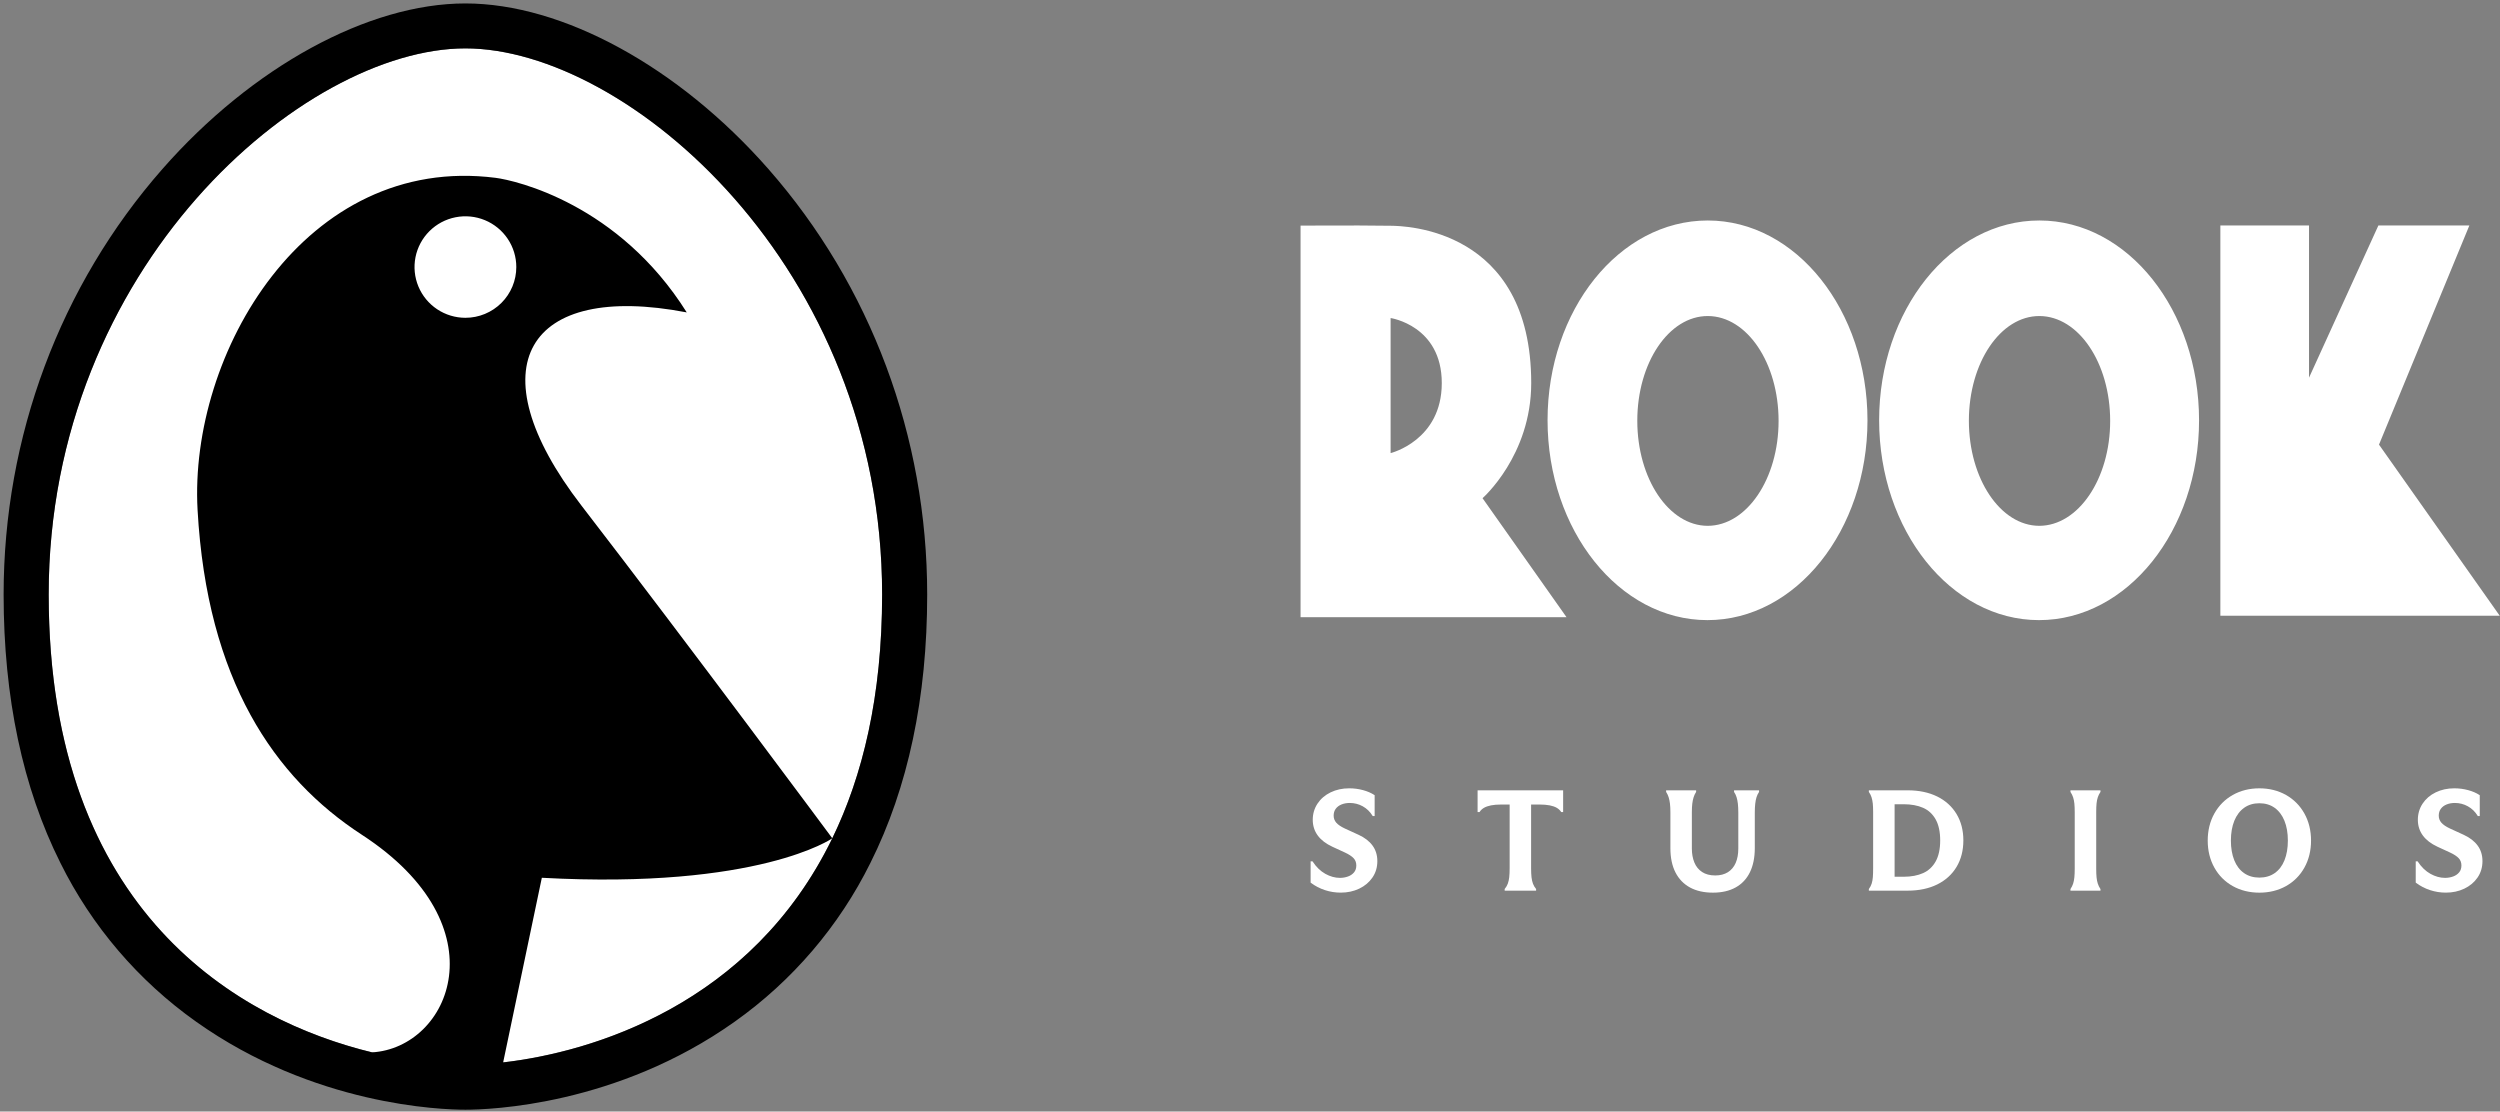 <svg width="641" height="285" viewBox="0 0 641 285" fill="none" xmlns="http://www.w3.org/2000/svg">
<rect x="0" y="0" width="641" height="285" fill="#808080" stroke="none"/>
<path d="M119.328 12.405C77.829 12.405 12.48 68.433 12.48 152.443C12.48 258.677 95.483 273.008 119.328 273.008C143.173 273.008 226.176 258.677 226.176 152.443C226.176 68.433 160.827 12.405 119.328 12.405Z" fill="white"/>
<path d="M197.007 43.325C174.013 17.146 144.247 0.882 119.329 0.882C94.411 0.882 64.645 17.146 41.651 43.325C15.392 73.233 0.926 111.983 0.926 152.445C0.926 178.803 5.825 201.953 15.485 221.247C23.523 237.472 35.471 251.456 50.26 261.945C80.51 283.441 113.101 284.53 119.329 284.53C125.557 284.53 158.148 283.441 188.399 261.945C203.187 251.456 215.135 237.472 223.174 221.247C232.834 201.953 237.733 178.803 237.733 152.445C237.733 111.983 223.272 73.233 197.007 43.325ZM119.329 81.483C116.749 81.482 114.226 80.719 112.081 79.289C109.936 77.859 108.264 75.826 107.276 73.449C106.289 71.072 106.031 68.455 106.534 65.932C107.038 63.408 108.281 61.09 110.105 59.27C111.93 57.45 114.255 56.211 116.786 55.709C119.317 55.207 121.94 55.464 124.324 56.449C126.708 57.433 128.746 59.1 130.18 61.24C131.614 63.379 132.38 65.895 132.38 68.468C132.381 70.177 132.044 71.87 131.388 73.449C130.732 75.028 129.771 76.463 128.559 77.672C127.347 78.881 125.908 79.839 124.324 80.493C122.741 81.147 121.043 81.483 119.329 81.483V81.483ZM213.404 214.939C192.663 257.659 151.666 269.798 129.007 272.402C131.63 259.854 138.915 225.061 138.926 225.061C194.621 228.097 213.404 214.939 213.404 214.939C213.404 214.939 176.584 165.299 149.072 129.613C121.565 93.921 135.136 72.219 176.081 80.1C158.645 52.325 132.305 46.269 127.071 45.595C78.315 39.385 48.422 90.62 50.658 130.748C53.09 174.361 70.342 199.441 92.782 214.034C128.897 237.529 115.372 268.628 95.387 269.827C61.861 261.646 12.481 234.383 12.481 152.445C12.481 68.433 77.83 12.404 119.329 12.404C160.829 12.404 226.178 68.433 226.178 152.445C226.178 178.377 221.232 198.83 213.404 214.939Z" fill="black"/>
<path fill-rule="evenodd" clip-rule="evenodd" d="M396.793 107.743C396.793 79.559 415.122 56.533 437.872 56.533C460.578 56.533 478.821 79.605 478.821 107.789C478.821 135.973 460.491 158.999 437.785 158.999C415.122 158.999 396.793 135.927 396.793 107.743ZM419.802 107.881C419.802 122.745 427.893 134.804 437.85 134.821C447.85 134.804 456.028 122.791 456.028 107.927C456.028 93.052 447.925 81.079 437.915 81.032C427.905 80.987 419.802 93.006 419.802 107.881ZM522.89 56.533C500.141 56.533 481.811 79.559 481.811 107.743C481.811 135.927 500.141 158.999 522.804 158.999C545.51 158.999 563.839 135.973 563.839 107.789C563.839 79.605 545.597 56.533 522.89 56.533ZM522.869 134.821C512.912 134.804 504.821 122.745 504.821 107.881C504.821 93.006 512.924 80.987 522.934 81.032C532.943 81.079 541.047 93.052 541.047 107.927C541.047 122.791 532.869 134.804 522.869 134.821ZM392.605 98.221C392.605 116.82 380.122 127.733 380.122 127.733L401.657 158.248H333.464L333.464 57.843C335.727 57.843 337.967 57.836 340.192 57.829C345.701 57.812 351.116 57.795 356.551 57.885L356.66 57.886C359.903 57.931 392.605 58.39 392.605 98.221ZM356.551 81.545V116.178C356.551 116.178 369.673 112.972 369.673 98.221C369.673 83.469 356.551 81.545 356.551 81.545Z" fill="white"/>
<path d="M609.977 114.003L640.926 157.868H569.301V57.804H592.032V96.839L609.821 57.804H633.149L609.977 114.003Z" fill="white"/>
<path d="M348.339 214.044L344.836 212.437C343.817 211.964 343.071 211.458 342.615 210.93C342.171 210.419 341.948 209.812 341.948 209.13C341.948 208.448 342.127 207.851 342.479 207.375C342.833 206.894 343.329 206.52 343.954 206.267C344.586 206.009 345.302 205.878 346.076 205.878C347.256 205.878 348.377 206.165 349.403 206.733C350.429 207.298 351.272 208.114 351.909 209.152L351.961 209.237H352.46V203.887L352.378 203.835C351.587 203.317 350.613 202.898 349.48 202.588C348.349 202.28 347.154 202.124 345.93 202.124C344.184 202.124 342.578 202.474 341.16 203.165C339.737 203.86 338.609 204.831 337.803 206.056C336.997 207.286 336.588 208.674 336.588 210.189C336.588 211.703 337.017 213.062 337.865 214.217C338.708 215.37 339.97 216.339 341.621 217.103L344.869 218.6C345.84 219.051 346.579 219.535 347.06 220.041C347.524 220.529 347.759 221.156 347.759 221.907C347.759 222.616 347.563 223.209 347.179 223.672C346.787 224.146 346.267 224.501 345.632 224.731C344.985 224.967 344.288 225.086 343.557 225.086C342.303 225.086 341.043 224.736 339.811 224.049C338.577 223.36 337.493 222.311 336.588 220.931L336.536 220.849H336.041V226.3L336.112 226.355C337.196 227.168 338.403 227.795 339.705 228.224C341.006 228.653 342.377 228.871 343.775 228.871C345.496 228.871 347.09 228.527 348.505 227.85C349.926 227.171 351.069 226.211 351.897 224.996C352.73 223.779 353.151 222.371 353.151 220.807C353.151 219.242 352.735 217.916 351.912 216.795C351.094 215.68 349.891 214.753 348.337 214.039L348.339 214.044Z" fill="white"/>
<path d="M379.353 208.215L379.405 208.136C379.68 207.722 380.052 207.38 380.513 207.115C380.982 206.847 381.584 206.639 382.303 206.495C383.029 206.351 383.922 206.279 384.951 206.279H387.073V222.636C387.073 223.551 387.036 224.329 386.964 224.952C386.892 225.567 386.768 226.117 386.592 226.588C386.418 227.054 386.163 227.49 385.836 227.887L385.796 227.937V228.36H393.856V227.937L393.814 227.887C393.486 227.49 393.233 227.054 393.057 226.588C392.881 226.117 392.755 225.567 392.683 224.952C392.611 224.327 392.574 223.549 392.574 222.636V206.279H394.696C395.727 206.279 396.617 206.351 397.344 206.495C398.063 206.636 398.665 206.844 399.134 207.115C399.595 207.38 399.967 207.724 400.242 208.136L400.294 208.215H400.787V202.637H378.855V208.215H379.353Z" fill="white"/>
<path d="M444.605 203.054L444.638 203.098C444.893 203.47 445.101 203.904 445.252 204.383C445.406 204.871 445.52 205.441 445.592 206.083C445.664 206.73 445.701 207.496 445.701 208.364V217.564C445.701 218.992 445.473 220.239 445.022 221.27C444.576 222.292 443.904 223.087 443.029 223.635C442.151 224.186 441.058 224.466 439.783 224.466C438.437 224.466 437.304 224.168 436.414 223.583C435.524 222.998 434.86 222.178 434.436 221.146C434.01 220.103 433.792 218.898 433.792 217.564V208.329C433.792 207.442 433.829 206.681 433.901 206.068C433.972 205.461 434.087 204.906 434.24 204.422C434.391 203.941 434.6 203.495 434.858 203.096L434.887 203.051V202.637H427.192V203.051L427.222 203.096C427.48 203.495 427.688 203.941 427.842 204.422C427.995 204.911 428.109 205.463 428.181 206.068C428.253 206.678 428.29 207.439 428.29 208.329V217.492C428.29 219.919 428.727 222.004 429.587 223.687C430.452 225.381 431.712 226.682 433.33 227.56C434.944 228.435 436.92 228.876 439.201 228.876C441.482 228.876 443.418 228.427 445.019 227.54C446.626 226.65 447.86 225.333 448.688 223.628C449.511 221.932 449.93 219.855 449.93 217.452V208.364C449.93 207.496 449.968 206.73 450.04 206.083C450.111 205.439 450.225 204.866 450.379 204.383C450.53 203.902 450.739 203.47 450.994 203.098L451.026 203.054V202.637H444.61V203.054H444.605Z" fill="white"/>
<path d="M496.699 204.226C494.567 203.173 492.021 202.637 489.137 202.637H479.176V203.054L479.209 203.101C479.489 203.498 479.707 203.941 479.861 204.42C480.014 204.906 480.123 205.446 480.183 206.026C480.242 206.616 480.272 207.355 480.272 208.218V222.527C480.272 223.492 480.247 224.29 480.2 224.905C480.153 225.51 480.052 226.06 479.898 226.543C479.747 227.022 479.514 227.478 479.211 227.897L479.176 227.944V228.363H489.137C492.023 228.363 494.569 227.827 496.699 226.774C498.836 225.718 500.507 224.203 501.664 222.269C502.82 220.341 503.405 218.055 503.405 215.479C503.405 212.903 502.82 210.655 501.664 208.726C500.507 206.795 498.836 205.28 496.699 204.221V204.226ZM485.776 206.207H488.116C490.027 206.207 491.698 206.515 493.082 207.122C494.45 207.724 495.534 208.724 496.302 210.094C497.073 211.473 497.465 213.288 497.465 215.484C497.465 217.681 497.073 219.495 496.302 220.874C495.534 222.245 494.45 223.251 493.082 223.863C491.701 224.483 490.03 224.798 488.116 224.798H485.776V206.207Z" fill="white"/>
<path d="M530.866 203.054L530.895 203.098C531.176 203.52 531.396 203.971 531.55 204.442C531.704 204.916 531.81 205.454 531.87 206.046C531.929 206.649 531.959 207.392 531.959 208.255V222.711C531.959 223.573 531.929 224.322 531.87 224.939C531.81 225.544 531.701 226.092 531.55 226.563C531.396 227.034 531.178 227.485 530.895 227.907L530.866 227.951V228.365H538.561V227.951L538.531 227.907C538.248 227.485 538.028 227.032 537.877 226.563C537.723 226.092 537.614 225.552 537.557 224.959C537.497 224.362 537.468 223.606 537.468 222.713V208.255C537.468 207.362 537.497 206.609 537.557 206.009C537.616 205.416 537.723 204.883 537.877 204.422C538.028 203.966 538.248 203.52 538.531 203.096L538.561 203.051V202.637H530.866V203.054Z" fill="white"/>
<path d="M586.127 203.83C584.124 202.699 581.829 202.127 579.305 202.127C576.781 202.127 574.483 202.699 572.482 203.83C570.479 204.96 568.89 206.562 567.76 208.59C566.629 210.615 566.059 212.945 566.059 215.521C566.059 218.097 566.632 220.427 567.76 222.453C568.89 224.481 570.479 226.075 572.482 227.195C574.483 228.313 576.779 228.879 579.305 228.879C581.831 228.879 584.127 228.311 586.127 227.195C588.13 226.077 589.72 224.481 590.85 222.453C591.98 220.427 592.551 218.095 592.551 215.521C592.551 212.948 591.978 210.615 590.85 208.59C589.72 206.562 588.13 204.96 586.127 203.83ZM583.237 223.861C582.141 224.627 580.82 225.016 579.305 225.016C577.79 225.016 576.469 224.627 575.373 223.861C574.275 223.095 573.432 221.984 572.864 220.564C572.291 219.131 572.001 217.435 572.001 215.519C572.001 213.602 572.299 211.869 572.882 210.439C573.462 209.019 574.307 207.9 575.393 207.122C576.476 206.346 577.793 205.952 579.305 205.952C580.817 205.952 582.134 206.346 583.217 207.122C584.303 207.9 585.148 209.019 585.728 210.439C586.313 211.872 586.608 213.58 586.608 215.519C586.608 217.457 586.318 219.131 585.746 220.564C585.178 221.984 584.332 223.095 583.234 223.861H583.237Z" fill="white"/>
<path d="M635.263 216.8C634.445 215.685 633.243 214.758 631.688 214.044L628.185 212.437C627.166 211.964 626.42 211.458 625.964 210.93C625.52 210.419 625.297 209.812 625.297 209.13C625.297 208.448 625.476 207.851 625.828 207.375C626.182 206.894 626.68 206.52 627.303 206.267C627.935 206.009 628.651 205.878 629.425 205.878C630.605 205.878 631.725 206.165 632.752 206.733C633.778 207.298 634.621 208.114 635.258 209.152L635.31 209.237H635.809V203.887L635.727 203.835C634.936 203.317 633.962 202.898 632.829 202.588C631.698 202.28 630.503 202.124 629.279 202.124C627.531 202.124 625.927 202.474 624.509 203.165C623.086 203.857 621.958 204.831 621.152 206.056C620.346 207.283 619.937 208.674 619.937 210.189C619.937 211.703 620.366 213.062 621.214 214.217C622.057 215.37 623.319 216.339 624.97 217.103L628.218 218.6C629.189 219.051 629.928 219.535 630.409 220.041C630.873 220.529 631.108 221.156 631.108 221.907C631.108 222.616 630.912 223.209 630.528 223.672C630.136 224.146 629.616 224.501 628.981 224.731C628.334 224.967 627.637 225.086 626.906 225.086C625.652 225.086 624.392 224.736 623.16 224.049C621.926 223.36 620.842 222.311 619.937 220.931L619.885 220.849H619.392V226.3L619.464 226.355C620.547 227.166 621.755 227.795 623.056 228.224C624.358 228.653 625.729 228.871 627.127 228.871C628.85 228.871 630.441 228.527 631.857 227.85C633.277 227.171 634.42 226.211 635.248 224.996C636.081 223.779 636.503 222.371 636.503 220.807C636.503 219.242 636.086 217.916 635.263 216.795V216.8Z" fill="white"/>
</svg>
